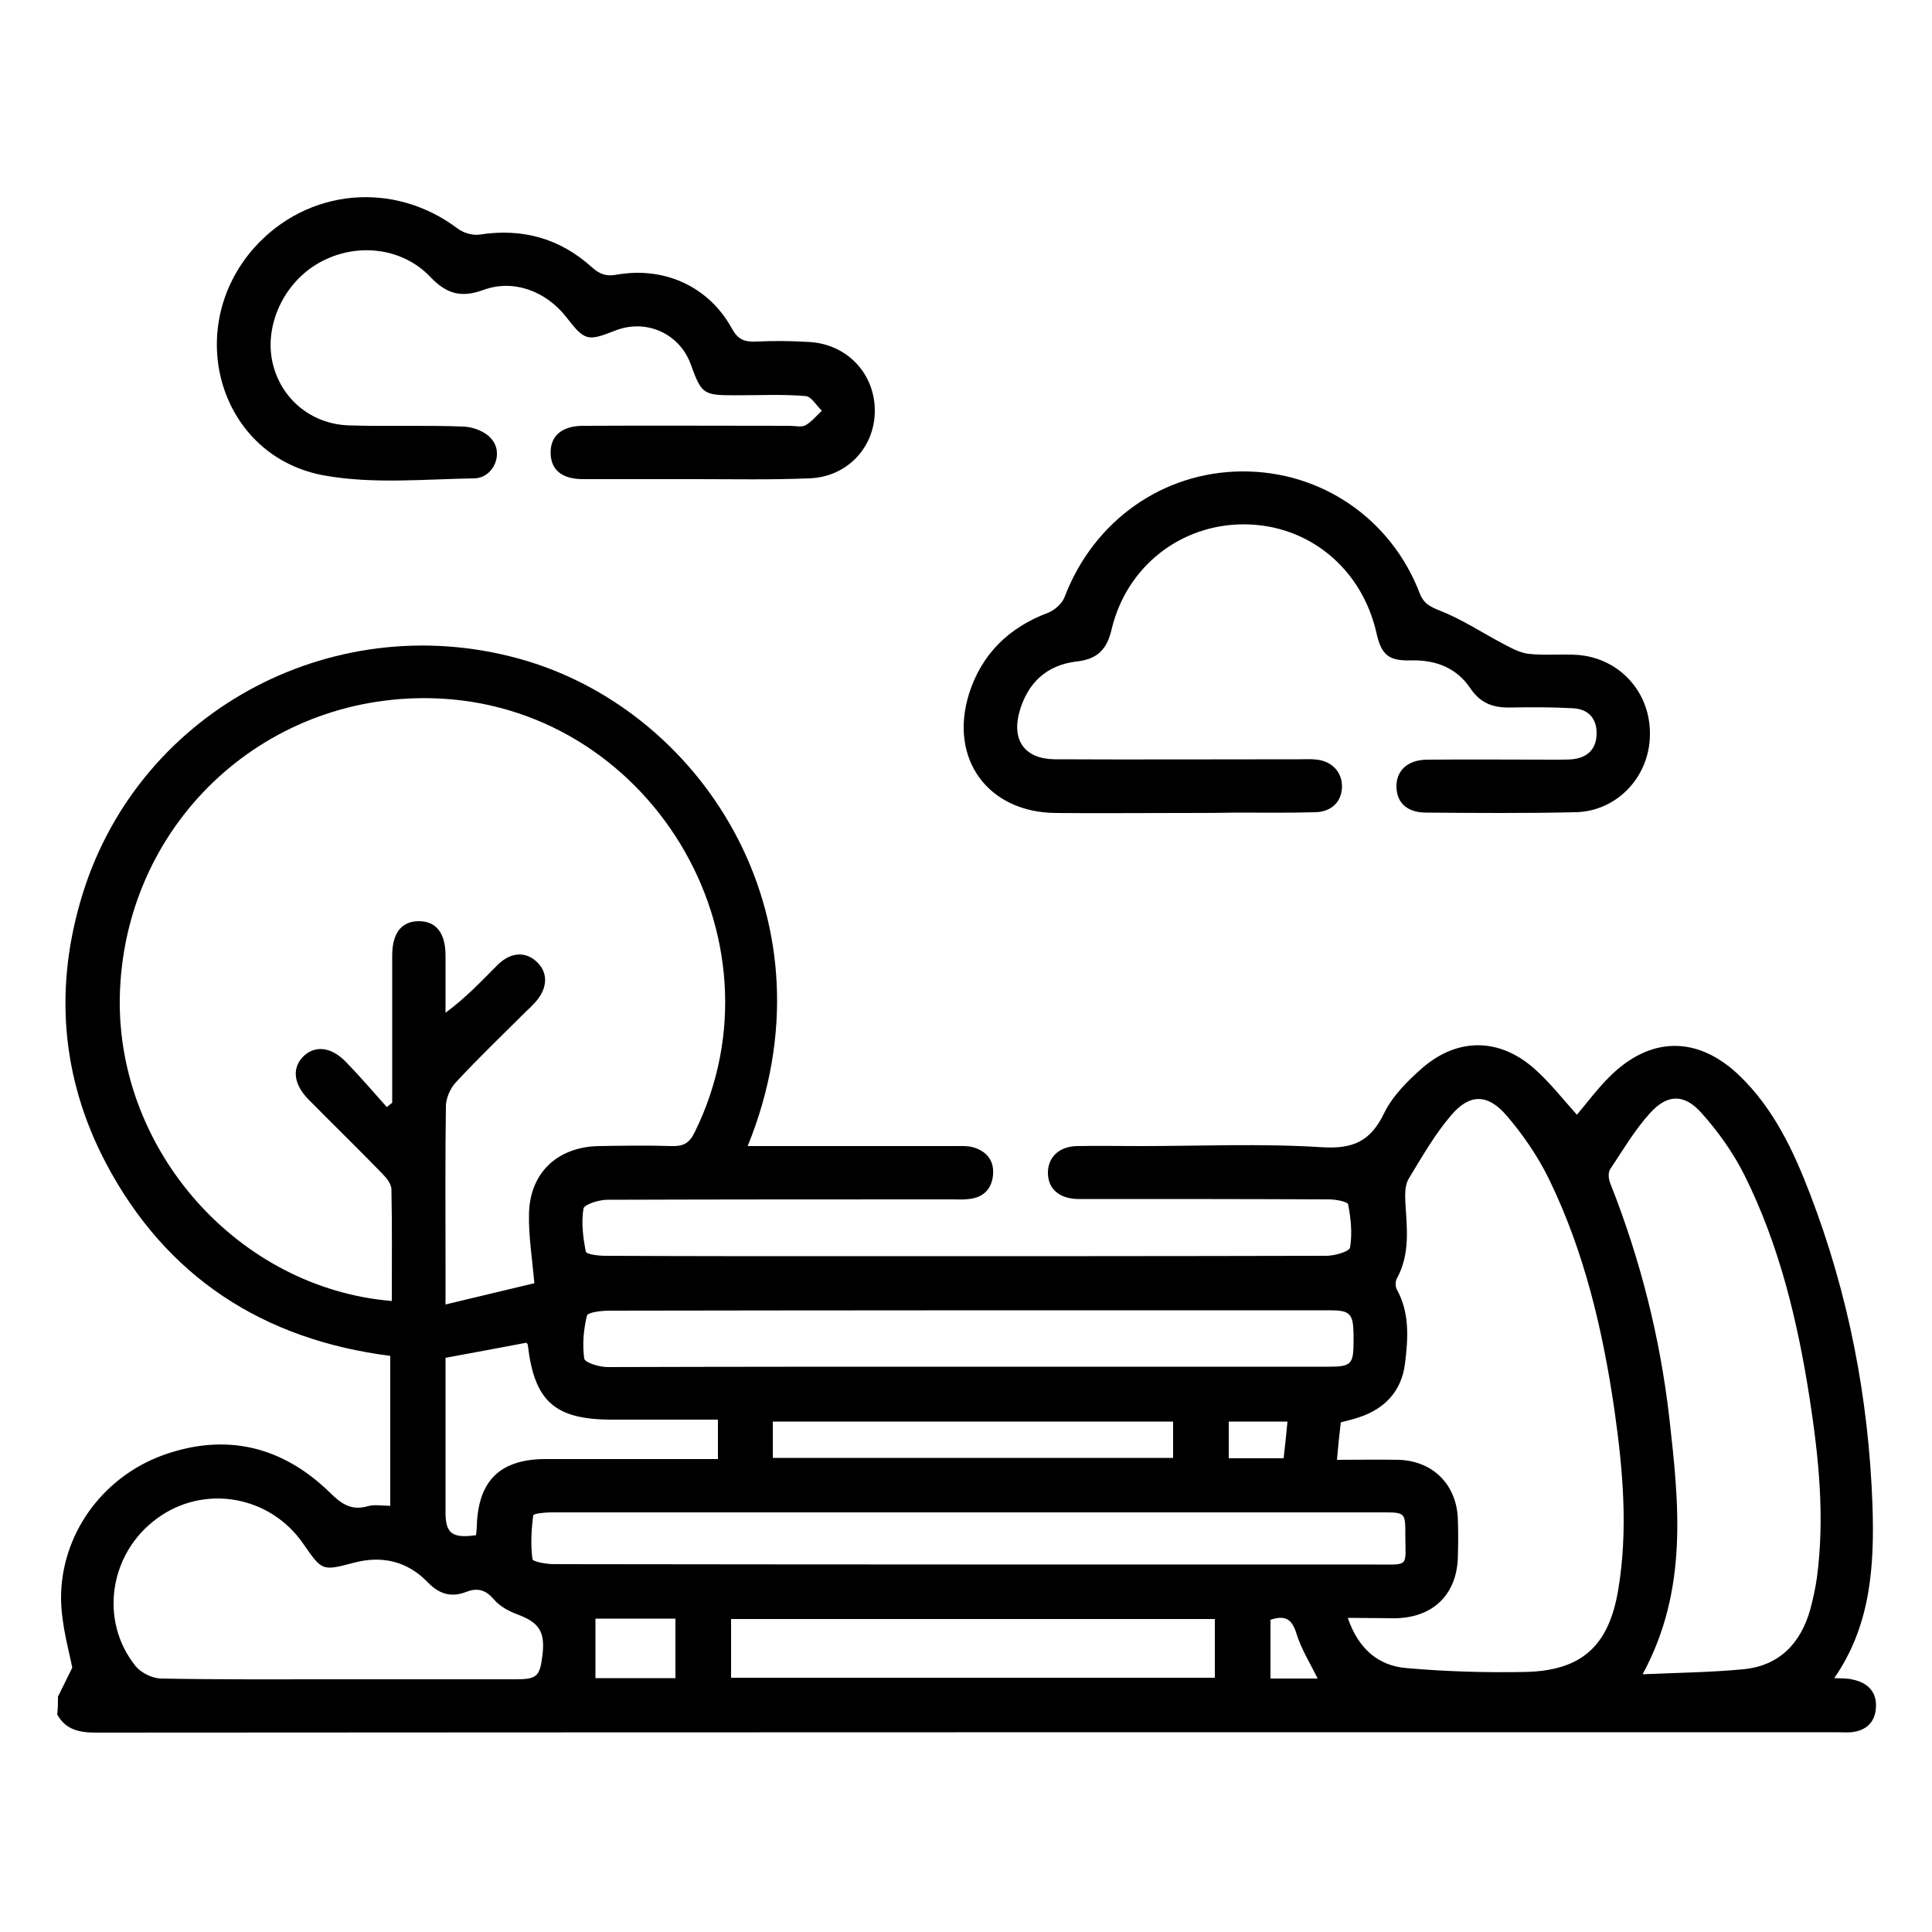 <?xml version="1.0" encoding="utf-8"?>
<!-- Generator: Adobe Illustrator 25.4.1, SVG Export Plug-In . SVG Version: 6.00 Build 0)  -->
<svg version="1.1" id="Слой_1" xmlns="http://www.w3.org/2000/svg" xmlns:xlink="http://www.w3.org/1999/xlink" x="0px" y="0px"
	 width="500px" height="500px" viewBox="0 0 500 500" style="enable-background:new 0 0 500 500;" xml:space="preserve">
<g>
	<path d="M15,439.1c1-2.1,2.1-4.2,3.7-7.5c-0.7-3.9-2.8-10.8-2.9-17.8c-0.1-16.5,10.5-31.3,26.1-37.1c16.4-6,31.1-2.5,43.5,9.6
		c3,3,5.6,4.7,9.8,3.5c1.7-0.5,3.6-0.1,5.8-0.1c0-12.8,0-25.6,0-38.8c-32.9-4.2-58.1-20.4-73.7-50.1c-11.6-22.2-13.3-45.7-5.9-69.5
		c15-48.2,66.4-74.9,115.1-60.2c46.2,14,80.5,67.7,57,125.5c1.8,0,3.4,0,5,0c16.2,0,32.5,0,48.7,0c1.5,0,3.1-0.1,4.6,0.3
		c3.5,1,5.5,3.4,5.2,7.1c-0.3,3.6-2.4,5.9-6.2,6.3c-1.4,0.2-2.8,0.1-4.1,0.1c-29.9,0-59.8,0-89.6,0.1c-2.1,0-5.9,1.2-6.1,2.3
		c-0.6,3.6-0.1,7.5,0.6,11.1c0.1,0.7,3.2,1.1,5,1.1c20.7,0.1,41.4,0.1,62.1,0.1c41.5,0,83.1,0,124.6-0.1c2.1,0,6-1.1,6.1-2.2
		c0.6-3.6,0.2-7.5-0.5-11.1c-0.1-0.7-3.2-1.3-4.9-1.3c-20.5-0.1-41.1-0.1-61.6-0.1c-1.2,0-2.5,0-3.7,0c-4.7-0.2-7.5-2.7-7.5-6.8
		c0-4,2.9-6.8,7.5-6.9c5.5-0.1,11,0,16.5,0c15.6,0,31.3-0.7,46.9,0.3c8,0.5,12.6-1.5,16.1-8.8c2.2-4.5,6.1-8.4,10-11.8
		c9.1-7.8,19.8-7.7,28.8,0.2c4.1,3.6,7.5,8,11.1,12c2.6-3.1,5.3-6.7,8.4-9.8c10.6-10.6,22.9-10.7,33.7-0.3
		c8.8,8.5,13.9,19.3,18.2,30.5c10,26,15.2,52.9,16.2,80.7c0.5,15.6-0.4,31-9.9,44.7c2,0.1,3.5,0,4.9,0.4c3.8,0.8,6.1,3.2,5.9,7.1
		c-0.2,3.9-2.5,6.1-6.4,6.5c-1.2,0.1-2.4,0-3.7,0c-150.2,0-300.4,0-450.5,0.1c-4.3,0-7.9-0.7-10.1-4.7C15,442.2,15,440.7,15,439.1z
		 M101.4,336.7c0-9.9,0.1-19.4-0.1-28.9c0-1.4-1.3-3-2.4-4.1c-6.3-6.5-12.8-12.8-19.1-19.2c-3.9-4-4.3-8.2-1.2-11.2
		c3-2.8,7.1-2.4,10.9,1.5c3.7,3.8,7.1,7.8,10.6,11.7c0.5-0.4,0.9-0.7,1.4-1.1c0-12.7,0-25.4,0-38.1c0-5.8,2.4-8.9,6.9-8.9
		c4.5,0,6.9,3.1,6.9,8.9c0,4.9,0,9.9,0,14.8c5.3-3.9,9.4-8.3,13.6-12.5c3.4-3.3,7.3-3.4,10.2-0.5c2.8,2.8,2.6,6.7-0.5,10.2
		c-0.8,0.9-1.7,1.8-2.6,2.6c-6.1,6.1-12.3,12-18.1,18.3c-1.4,1.5-2.4,3.9-2.5,5.9c-0.2,13.5-0.1,27-0.1,40.5c0,3.3,0,6.7,0,11
		c8.4-2,16.2-3.9,23-5.5c-0.6-6.6-1.5-12.2-1.4-17.7c0.1-10.8,7.3-17.6,18.1-17.8c6.3-0.1,12.6-0.2,18.8,0c3,0.1,4.6-0.7,6-3.6
		c24.8-50.4-12-111-68.1-112.3c-44.1-1-79.8,33.2-80.7,77.4C30.3,298,61.8,333.4,101.4,336.7z M348.8,418.7
		c2.7,7.9,7.8,12.4,15.2,13c10.2,0.9,20.5,1.2,30.7,1c14.7-0.3,21.7-6.8,24.1-21.3c2.6-15.6,1.2-31.1-1-46.6
		c-3-20.5-7.7-40.6-16.8-59.4c-2.9-6-6.8-11.7-11.1-16.7c-4.9-5.7-9.6-5.7-14.4,0c-4.2,4.9-7.5,10.7-10.9,16.3c-1,1.6-1,4-0.9,6.1
		c0.4,6.7,1.3,13.4-2.2,19.8c-0.4,0.7-0.4,2.1,0,2.8c3.4,6.2,2.9,12.8,2.1,19.3c-0.9,7-5.2,11.6-11.9,13.8c-1.5,0.5-3.1,0.9-4.7,1.3
		c-0.4,3.3-0.7,6.2-1,9.7c5.6,0,10.8-0.1,16,0c9,0.3,15.1,6.6,15.3,15.6c0.1,3.1,0.1,6.1,0,9.2c-0.1,9.8-6.2,16-16.1,16.2
		C357.4,418.8,353.4,418.7,348.8,418.7z M425.1,433.3c9.2-0.4,17.7-0.5,26.1-1.3c9.2-0.9,14.8-6.6,17.3-15.5
		c0.7-2.6,1.3-5.4,1.7-8.1c2.1-15.7,0.5-31.2-1.9-46.7c-3.1-19.9-7.8-39.4-16.8-57.5c-2.9-5.8-6.8-11.3-11.1-16.1
		c-4.5-5.1-8.9-5-13.4,0c-4,4.4-7,9.6-10.3,14.5c-0.6,0.9-0.4,2.7,0.1,3.8c7.7,19.5,12.8,39.6,15.2,60.4
		C434.5,389,437,411.4,425.1,433.3z M87.8,434.6c15.2,0,30.3,0,45.5,0c5.7,0,6.4-0.7,7.1-6.3c0.7-6.1-0.9-8.4-6.5-10.5
		c-2.2-0.8-4.6-2.1-6.1-3.9c-2.2-2.6-4.4-3-7.2-1.9c-3.9,1.5-7,0.5-9.9-2.5c-5.2-5.4-11.7-7-19-5.1c-8.3,2.2-8.3,2.2-13.1-4.7
		C70,387,52.8,384,40.6,393c-12.3,9-15,26.4-5.5,38.2c1.4,1.7,4.2,3.1,6.4,3.2C56.9,434.7,72.4,434.6,87.8,434.6z M251,391.4
		c-36.1,0-72.3,0-108.4,0c-1.6,0-4.6,0.3-4.6,0.8c-0.5,3.7-0.7,7.6-0.2,11.3c0.1,0.7,3.7,1.3,5.6,1.3c70.9,0.1,141.8,0.1,212.7,0.1
		c8.8,0,7.6,0.7,7.6-7.6c0-5.9,0-5.9-6.1-5.9C322,391.4,286.5,391.4,251,391.4z M250.1,353.7c31.2,0,62.5,0,93.7,0
		c5.9,0,6.5-0.6,6.5-6.6c0-0.6,0-1.2,0-1.8c-0.1-5.3-0.9-6.2-6.1-6.2c-6.7,0-13.5,0-20.2,0c-55.4,0-110.9,0-166.3,0.1
		c-2,0-5.6,0.4-5.8,1.3c-0.9,3.6-1.2,7.5-0.7,11.1c0.2,1.1,4,2.2,6.1,2.2C188.2,353.7,219.2,353.7,250.1,353.7z M189.2,434.2
		c42.1,0,83.7,0,125.2,0c0-5.3,0-10.3,0-15.2c-41.9,0-83.5,0-125.2,0C189.2,424.3,189.2,429.2,189.2,434.2z M123.2,397.3
		c0.1-1,0.2-1.7,0.2-2.5c0.4-11.7,6.1-17.2,17.9-17.2c8.4,0,16.8,0,25.3,0c6.4,0,12.8,0,19.2,0c0-3.7,0-6.8,0-10.2
		c-9.3,0-18.4,0-27.4,0c-14.8,0-20.1-4.7-21.8-19.3c0-0.3-0.3-0.5-0.4-0.6c-6.9,1.3-13.8,2.6-20.9,3.9c0,13.4,0,26.7,0,40
		C115.3,396.8,117,398.2,123.2,397.3z M200,377.3c34.8,0,69.2,0,103.6,0c0-3.4,0-6.5,0-9.4c-34.8,0-69.2,0-103.6,0
		C200,371.1,200,374,200,377.3z M154.1,434.3c6.8,0,13.7,0,20.7,0c0-5.3,0-10.4,0-15.4c-7.2,0-14,0-20.7,0
		C154.1,424.2,154.1,429.2,154.1,434.3z M332.2,377.4c0.4-3.4,0.7-6.4,1-9.5c-5.3,0-10.2,0-15.2,0c0,3.3,0,6.3,0,9.5
		C322.8,377.4,327.3,377.4,332.2,377.4z M341,434.4c-1.9-3.9-4.3-7.7-5.5-11.7c-1.2-3.9-3.1-4.7-6.7-3.5c0,5.1,0,10,0,15.2
		C333,434.4,336.9,434.4,341,434.4z"/>
	<path d="M304.6,210.4c-10.4,0-20.8,0.1-31.3,0c-17.6-0.1-27.8-14-22.5-30.9c3.3-10.3,10.3-17.1,20.4-20.9c1.8-0.7,3.8-2.5,4.4-4.3
		c7.5-19.5,25.3-32.2,45.9-32.3c20.4-0.1,38.5,12.2,45.9,31.5c1.1,2.8,2.7,3.5,5.4,4.6c5.6,2.2,10.7,5.6,16,8.4
		c2.1,1.1,4.4,2.4,6.7,2.7c4.2,0.5,8.6,0,12.9,0.3c10.9,0.9,18.8,9.8,18.6,20.7c-0.1,10.8-8.5,19.8-19.3,20
		c-12.9,0.3-25.7,0.2-38.6,0.1c-4.9,0-7.6-2.5-7.7-6.6c-0.1-4.2,2.8-7,7.8-7.1c11.2-0.1,22.4,0,33.6,0c1.4,0,2.8,0,4.1-0.1
		c3.9-0.4,6.2-2.6,6.3-6.5c0.1-4-2.1-6.5-6.1-6.7c-5.3-0.3-10.7-0.3-16.1-0.2c-4.5,0.1-7.8-1-10.5-5c-3.5-5.2-8.8-7.3-15.1-7.2
		c-6,0.2-7.9-1.3-9.2-7.2c-3.8-16.6-17.5-27.9-34.1-28c-16.4-0.1-30.5,10.8-34.4,27.1c-1.2,5.3-3.7,7.8-9.1,8.4
		c-7.8,0.9-12.7,5.6-14.8,13.1c-2,7.4,1.5,12.1,9.1,12.2c21.1,0.1,42.3,0,63.4,0c1.5,0,3.1-0.1,4.6,0.1c4,0.5,6.5,3.4,6.4,7.1
		c-0.1,3.8-2.7,6.4-6.9,6.5c-6.9,0.2-13.8,0.1-20.7,0.1C314.7,210.4,309.6,210.4,304.6,210.4z"/>
	<path d="M179.9,124c-9.7,0-19.3,0-29,0c-5.6,0-8.4-2.5-8.4-6.9c0-4.4,3-6.9,8.5-6.9c17.8-0.1,35.5,0,53.3,0c1.4,0,3,0.4,4.1-0.1
		c1.6-0.9,2.9-2.5,4.3-3.8c-1.4-1.3-2.7-3.7-4.2-3.8c-5.9-0.5-11.9-0.2-17.9-0.2c-8.7,0-9-0.2-11.9-8.2c-3-7.9-11.6-11.7-19.6-8.5
		c-7.1,2.8-7.8,2.6-12.6-3.6c-5.2-6.6-13.5-9.8-21.3-7c-5.7,2.1-9.5,1.2-13.8-3.3c-7.4-7.8-19.4-9-28.8-3.7
		c-9.1,5.1-14.2,16.1-12.1,25.7c2.1,9.5,10.1,16.2,20.1,16.4c9.8,0.3,19.6-0.1,29.4,0.3c2.5,0.1,5.6,1.3,7.1,3.1
		c3.4,3.7,0.7,10.2-4.4,10.3c-12.8,0.2-26,1.5-38.5-0.7c-27.3-4.7-37.2-37.8-18.4-59c13.8-15.4,36.2-17.4,52.7-4.9
		c1.5,1.1,3.9,1.8,5.7,1.5c11-1.7,20.7,1,28.9,8.4c2,1.8,3.7,2.5,6.4,2c12.4-2.2,23.9,3,29.9,13.9c1.5,2.8,3.2,3.5,6.1,3.4
		c4.6-0.2,9.2-0.2,13.8,0.1c10,0.5,17.2,8.3,17.1,18c-0.1,9.5-7.4,17.1-17.2,17.3C199.6,124.2,189.7,124,179.9,124
		C179.9,124,179.9,124,179.9,124z"/>
</g>
</svg>
